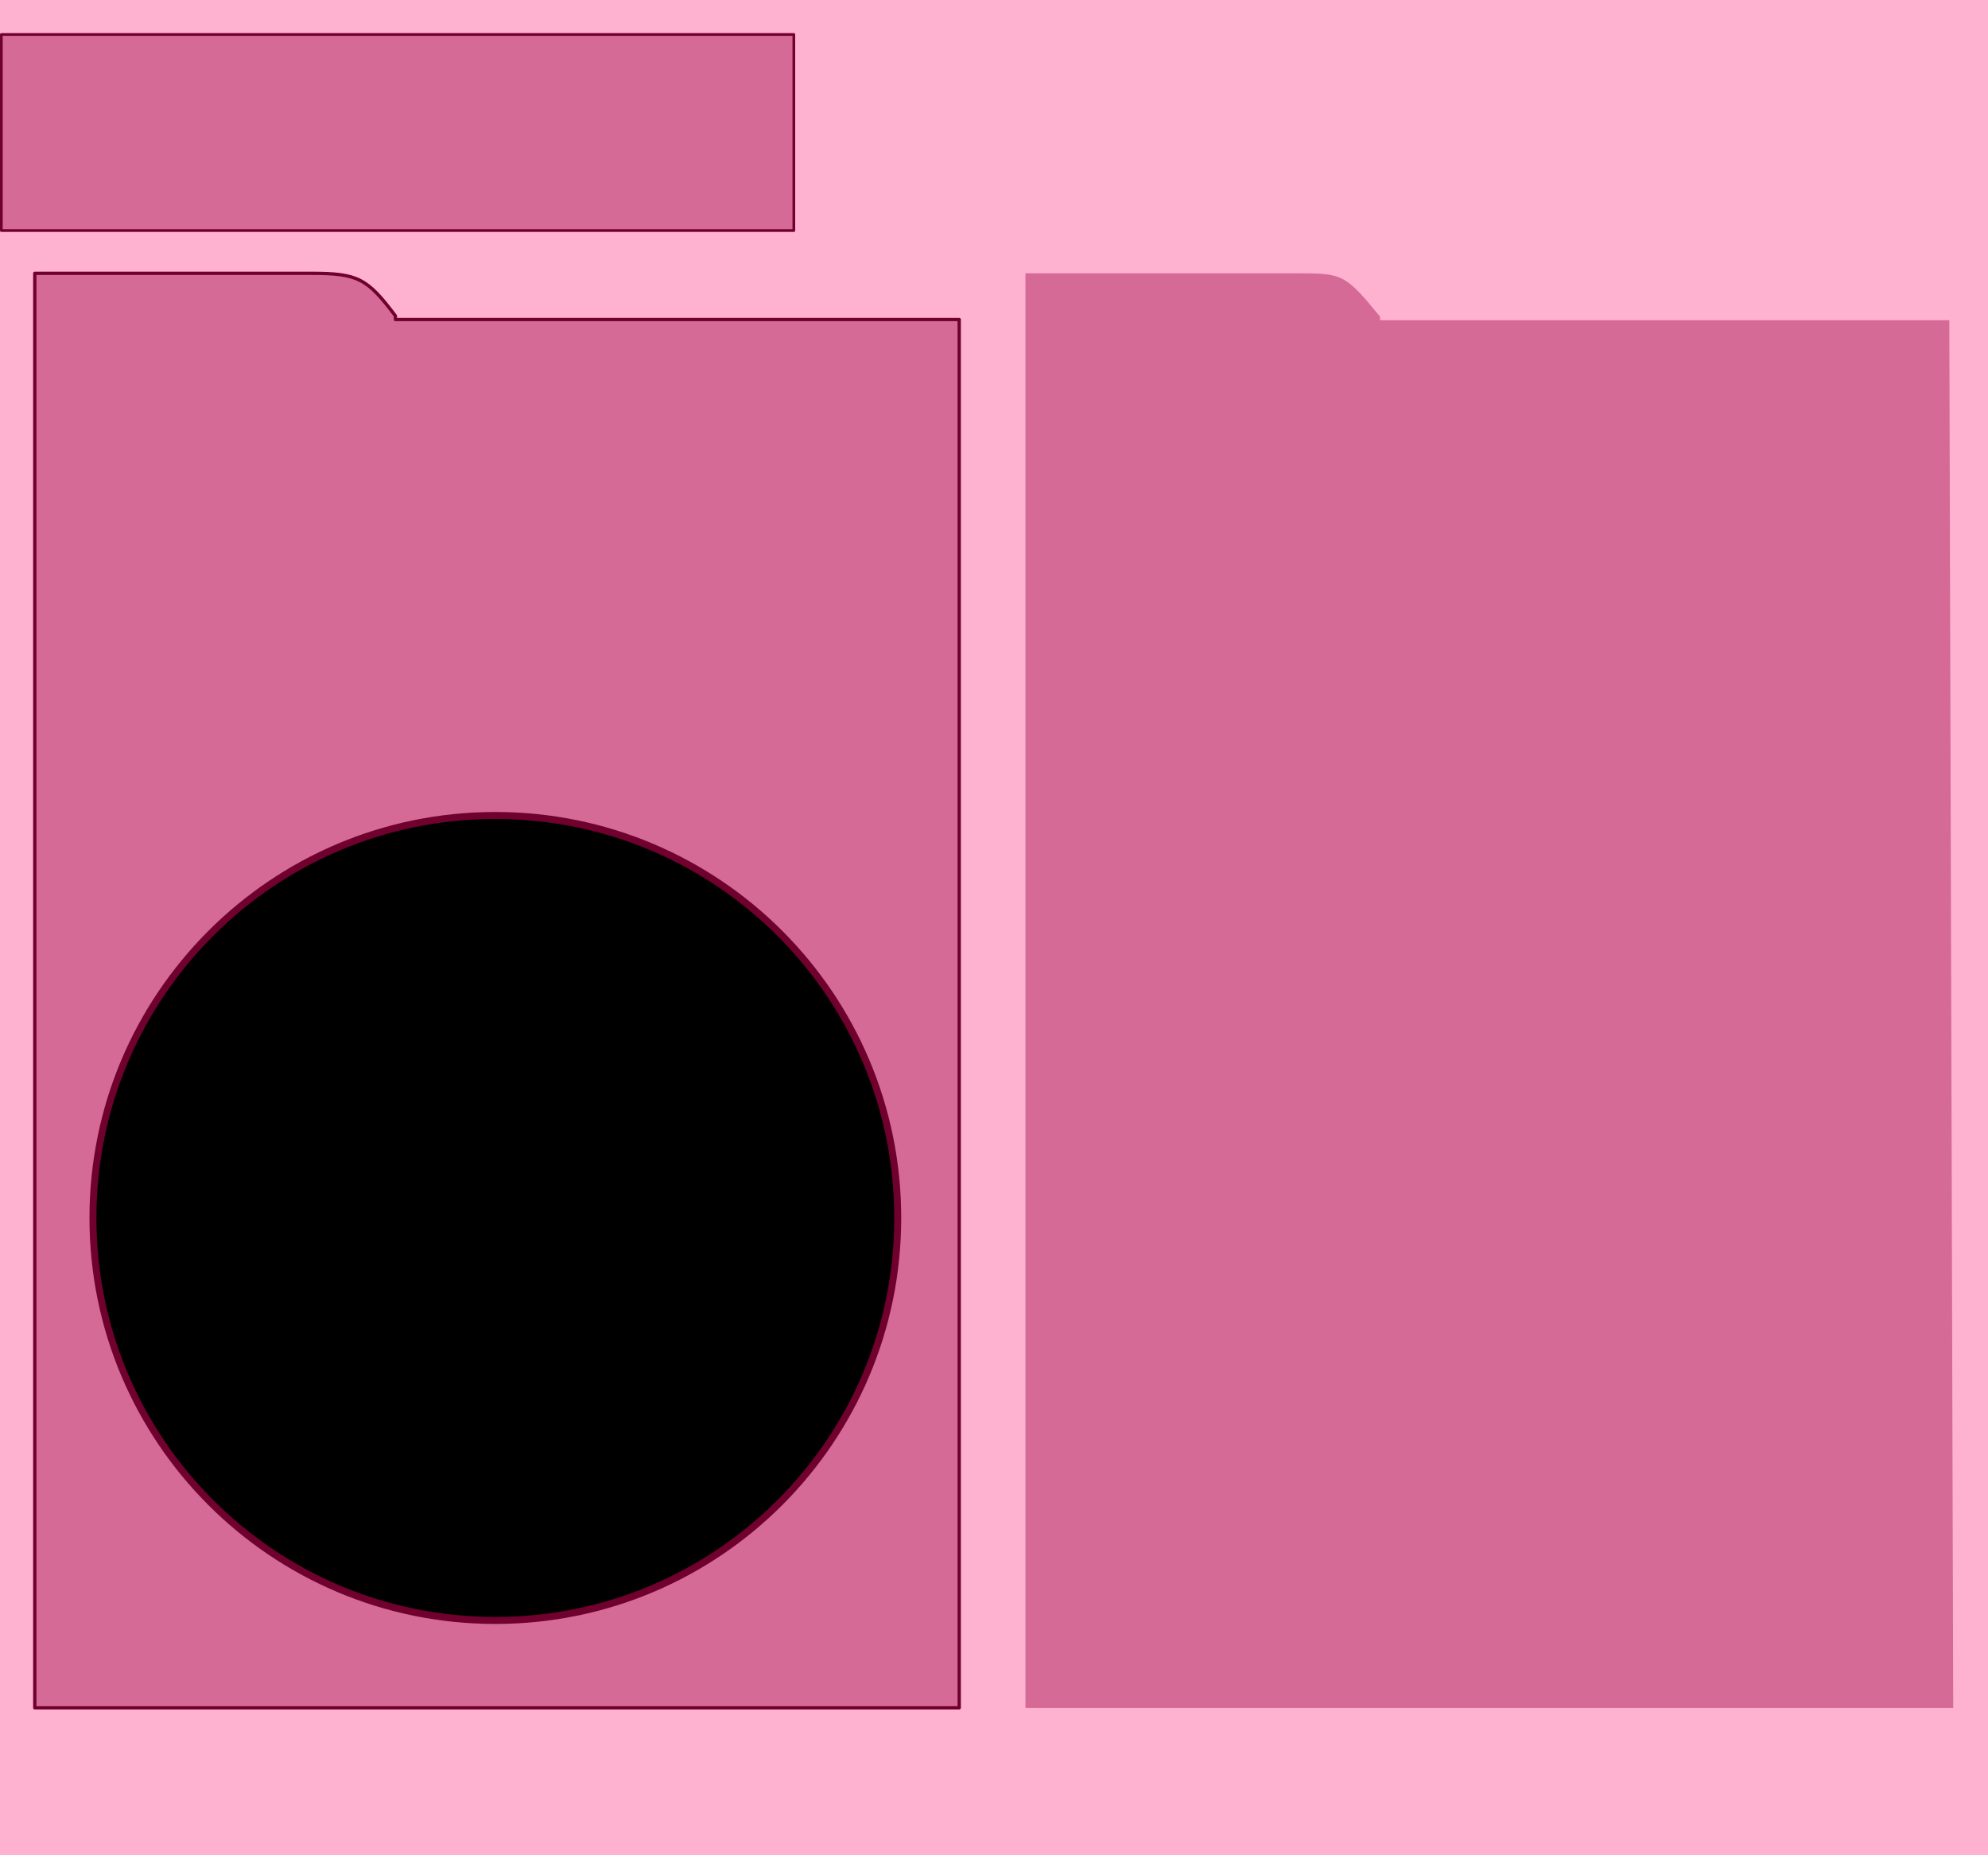 <?xml version="1.0" encoding="UTF-8" standalone="no"?>
<!-- Created with Inkscape (http://www.inkscape.org/) -->

<svg
   xmlns:dc="http://purl.org/dc/elements/1.1/"
   xmlns:cc="http://creativecommons.org/ns#"
   xmlns:rdf="http://www.w3.org/1999/02/22-rdf-syntax-ns#"
   xmlns:svg="http://www.w3.org/2000/svg"
   xmlns="http://www.w3.org/2000/svg"
   xmlns:xlink="http://www.w3.org/1999/xlink"
   xmlns:sodipodi="http://sodipodi.sourceforge.net/DTD/sodipodi-0.dtd"
   xmlns:inkscape="http://www.inkscape.org/namespaces/inkscape"
   id="svg2"
   version="1.1"
   inkscape:version="0.47pre4 r22446"
   width="600"
   height="560"
   sodipodi:docname="setformat_bg.svg">
  <defs
     id="defs6">
    <linearGradient
       id="linearGradient3709">
      <stop
         style="stop-color:#1a1a1a;stop-opacity:1;"
         offset="0"
         id="stop3711" />
      <stop
         style="stop-color:#9e9e9e;stop-opacity:1;"
         offset="1"
         id="stop3713" />
    </linearGradient>
    <inkscape:perspective
       sodipodi:type="inkscape:persp3d"
       inkscape:vp_x="0 : 0.5 : 1"
       inkscape:vp_y="0 : 1000 : 0"
       inkscape:vp_z="1 : 0.5 : 1"
       inkscape:persp3d-origin="0.5 : 0.33333333 : 1"
       id="perspective10" />
    <inkscape:perspective
       id="perspective10-3"
       inkscape:persp3d-origin="0.5 : 0.33333333 : 1"
       inkscape:vp_z="1 : 0.5 : 1"
       inkscape:vp_y="0 : 1000 : 0"
       inkscape:vp_x="0 : 0.5 : 1"
       sodipodi:type="inkscape:persp3d" />
    <linearGradient
       inkscape:collect="always"
       xlink:href="#linearGradient3709"
       id="linearGradient3715"
       x1="447.5"
       y1="530"
       x2="448.776"
       y2="81.709"
       gradientUnits="userSpaceOnUse"
       gradientTransform="matrix(0.999,0,0,1.002,0.29,-1.033)" />
    <linearGradient
       inkscape:collect="always"
       xlink:href="#linearGradient3709"
       id="linearGradient3731"
       x1="122.527"
       y1="173.402"
       x2="122.442"
       y2="18.064"
       gradientUnits="userSpaceOnUse" />
  </defs>
  <sodipodi:namedview
     pagecolor="#ffffff"
     bordercolor="#70002d"
     borderopacity="1"
     objecttolerance="10"
     gridtolerance="10"
     guidetolerance="10"
     inkscape:pageopacity="0"
     inkscape:pageshadow="2"
     inkscape:window-width="1280"
     inkscape:window-height="721"
     id="namedview4"
     showgrid="false"
     showguides="true"
     inkscape:guide-bbox="true"
     inkscape:zoom="0.38613896"
     inkscape:cx="454.5"
     inkscape:cy="261"
     inkscape:window-x="0"
     inkscape:window-y="27"
     inkscape:window-maximized="1"
     inkscape:current-layer="svg2" />
  <rect
     style="fill:#ffb1d0;fill-opacity:1;stroke:none"
     id="rect3604"
     width="600"
     height="560"
     x="0"
     y="0" />
  <path
     style="fill:#d46a95;fill-opacity:1;stroke:#70002d;stroke-width:0.818;stroke-linejoin:round;stroke-miterlimit:4;stroke-opacity:1"
     d="m 0.409,10.409 239.182,0 0,59.182 -239.182,0 0,-59.182 z"
     id="rect2818"
     sodipodi:nodetypes="ccccc" />
  <path
     style="fill:#d46a95;fill-opacity:1;stroke:#70002d;stroke-width:0.998;stroke-linejoin:round;stroke-miterlimit:4;stroke-opacity:1;stroke-dasharray:none"
     d="m 10.499,82.499 0,32.857 0,400.145 279.002,0 0,-419.049 -170.153,0 0,-1.096 C 110.863,84.082 108.081,82.499 94.105,82.499 l -83.606,0 z"
     id="rect2820"
     sodipodi:nodetypes="ccccccccc" />
  <path
     id="path2933"
     d="m 309.5,82.5 0,31.056 0,401.944 280,0 -1.18,-418.839 -171.81,0 0,-1.105 C 405.877,82.642 405.229,82.5 391.233,82.5 l -81.733,0 z"
     style="fill:#d46a95;fill-opacity:1;stroke:#70002d;stroke-width:1f990;stroke-linejoin:round;stroke-miterlimit:4;stroke-opacity:1;stroke-dasharray:none"
     sodipodi:nodetypes="ccccccccc" />
  <path
     transform="matrix(1.049,0,0,1.057,-42.591,-51.368)"
     style="fill:#000000;fill-opacity:1;stroke:#70002d;stroke-width:2;stroke-linejoin:miter;stroke-miterlimit:4;stroke-opacity:1"
     d="m 298.891,396.407 c 0,63.477 -51.834,114.935 -115.774,114.935 -63.94,0 -115.774,-51.458 -115.774,-114.935 0,-63.477 51.834,-114.935 115.774,-114.935 63.94,0 115.774,51.458 115.774,114.935 z"
     id="path3707"
     sodipodi:nodetypes="csssc" />
</svg>
